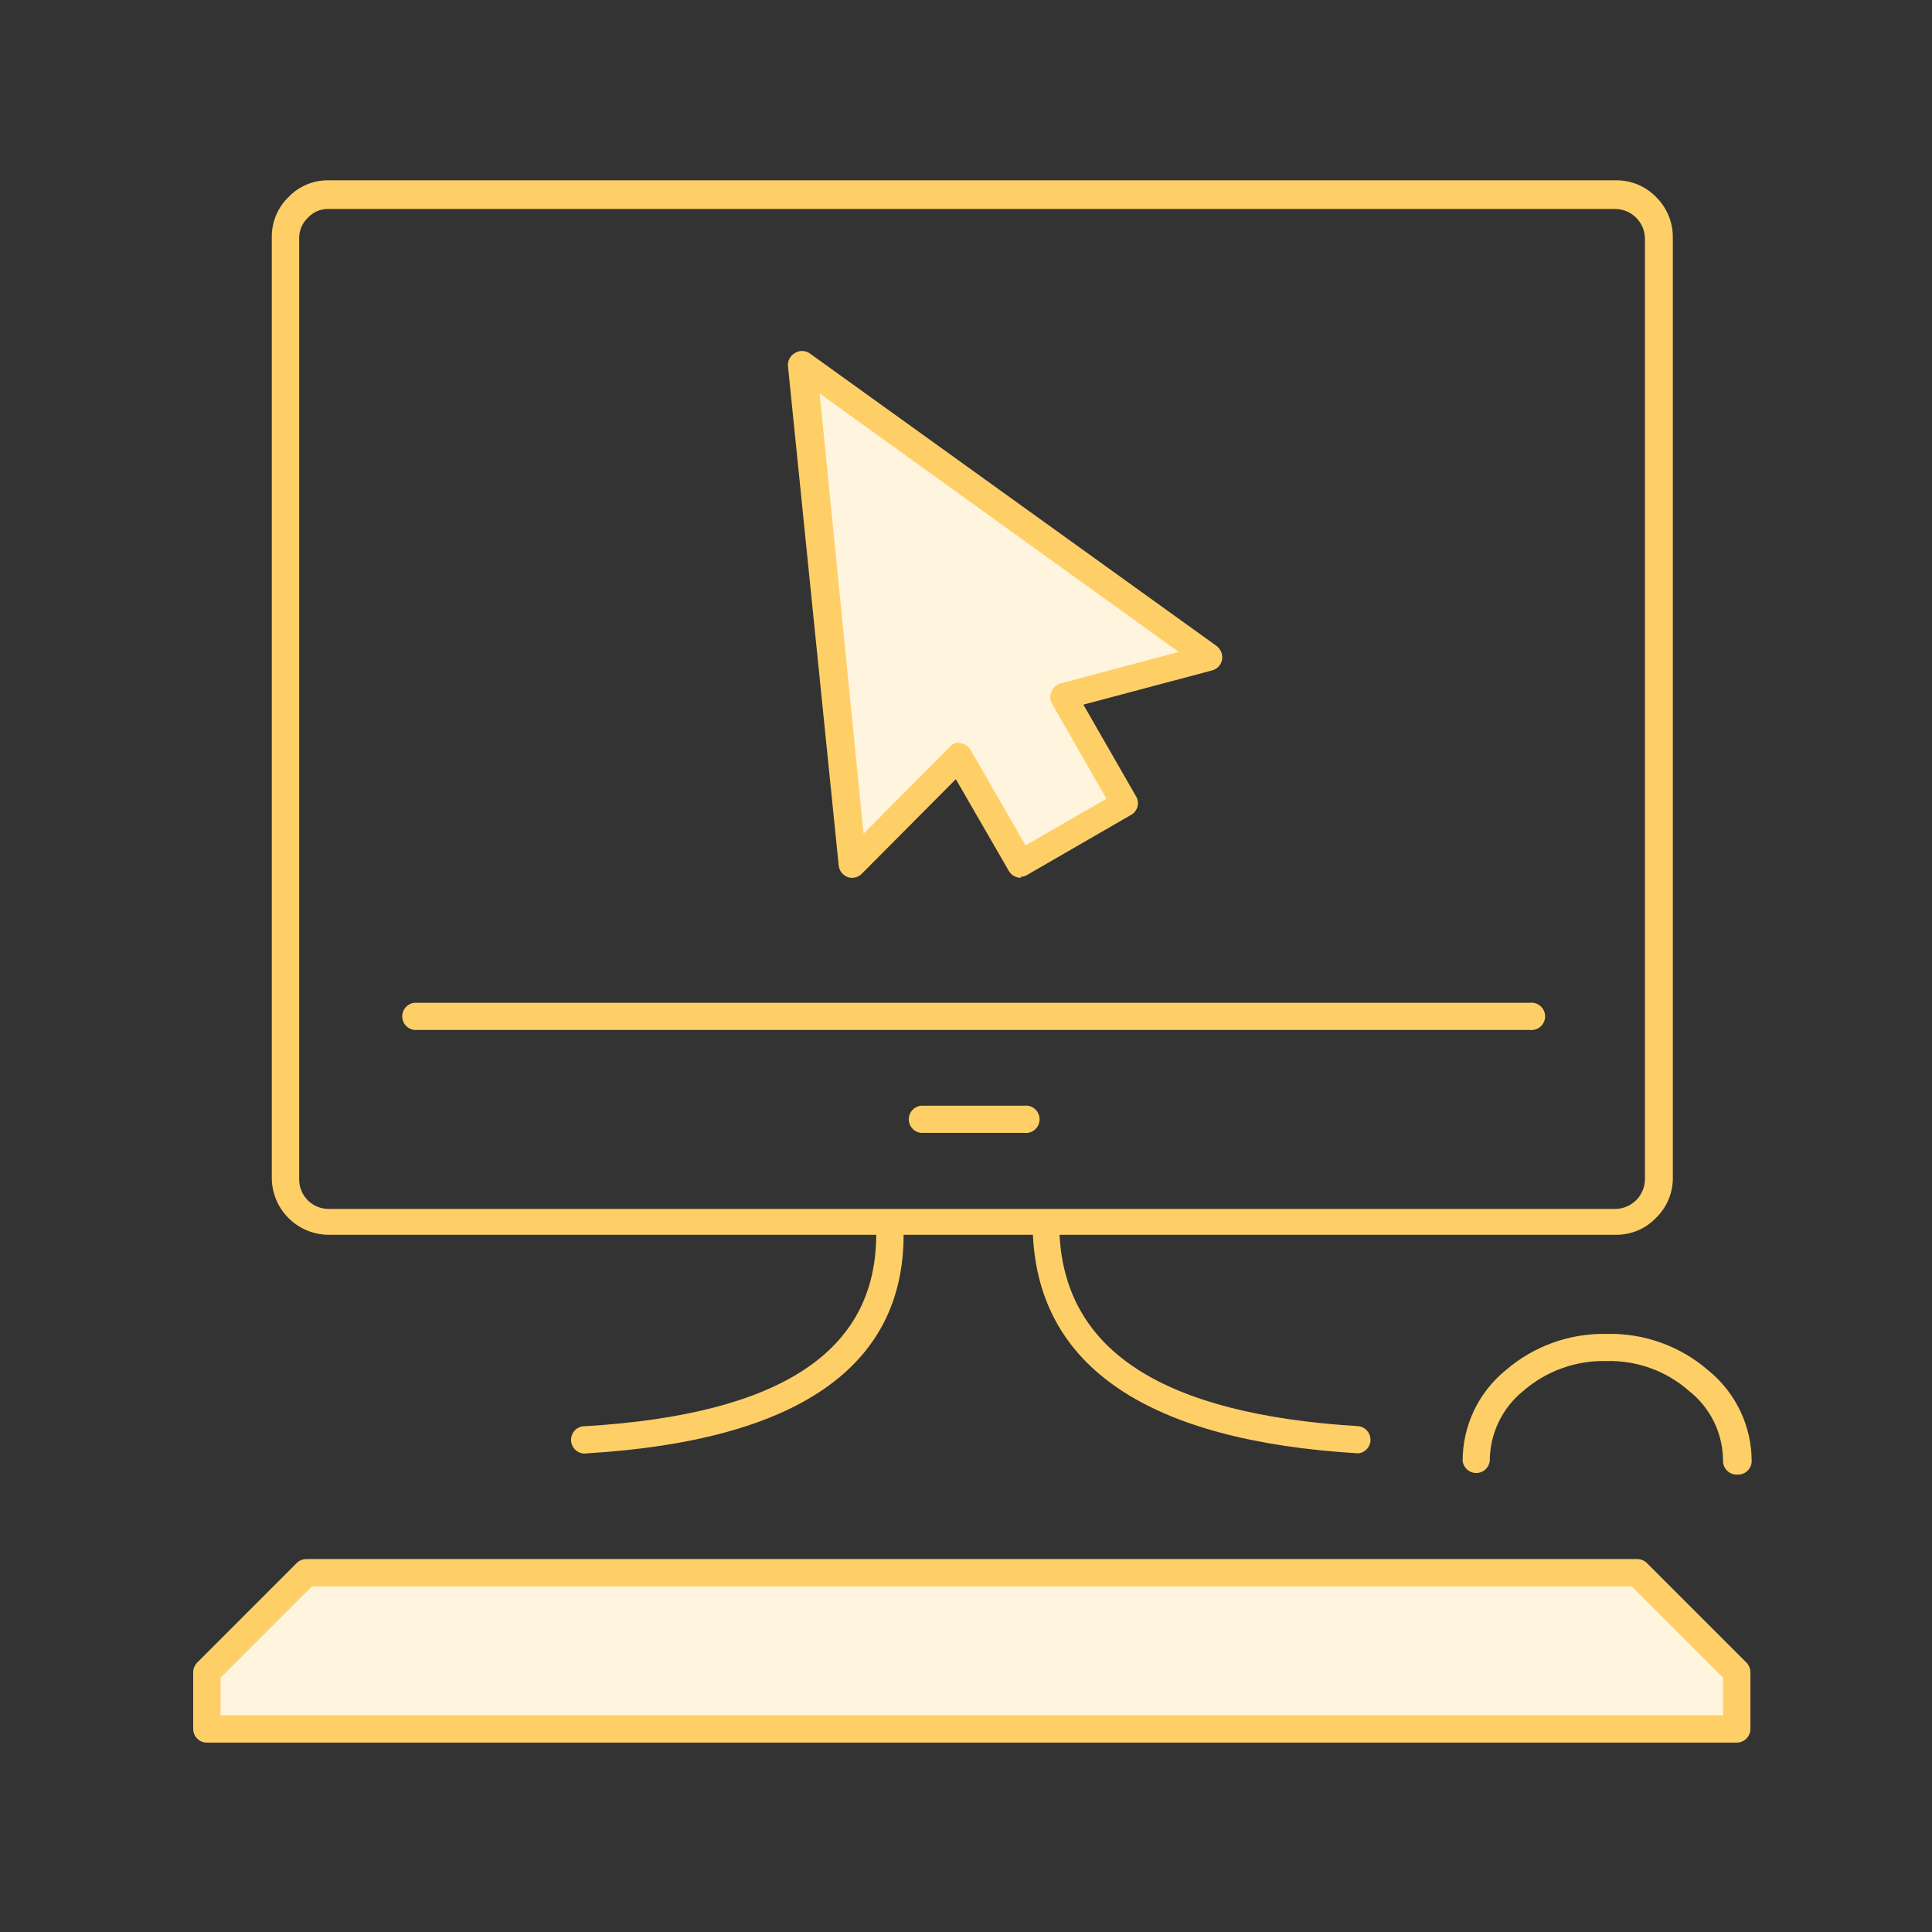 <?xml version="1.0" encoding="UTF-8"?> <svg xmlns="http://www.w3.org/2000/svg" width="150" height="150" viewBox="0 0 150 150" fill="none"><rect x="0" y="0" width="150" height="150" fill="#333333" stroke="none"/> <path d="M134.878 129.824V134.233H16.102V129.824L23.819 122.107H127.162L134.878 129.824Z" fill="#FFF5DE"></path> <path d="M93.934 51.007L82.615 53.999L87.399 62.345L79.289 67.01L74.486 58.684L66.218 67.01L62.321 28.252L93.934 51.007Z" fill="#FFF5DE"></path> <path d="M134.839 135.296H16.063C15.781 135.296 15.511 135.184 15.311 134.985C15.112 134.785 15 134.515 15 134.233V129.824C15.004 129.543 15.117 129.275 15.315 129.076L23.031 121.359C23.23 121.161 23.498 121.048 23.779 121.044H127.122C127.403 121.048 127.671 121.161 127.87 121.359L135.587 129.076C135.785 129.275 135.898 129.543 135.902 129.824V134.233C135.902 134.372 135.874 134.511 135.821 134.64C135.767 134.769 135.689 134.886 135.59 134.985C135.492 135.083 135.374 135.162 135.245 135.215C135.116 135.268 134.978 135.296 134.839 135.296ZM17.126 133.17H133.776V130.257L126.689 123.17H24.212L17.126 130.257V133.17ZM134.839 114.489C134.56 114.489 134.293 114.38 134.094 114.185C133.895 113.99 133.781 113.725 133.776 113.446C133.779 112.397 133.543 111.36 133.086 110.415C132.629 109.471 131.963 108.643 131.138 107.994C129.369 106.437 127.076 105.607 124.721 105.671C122.354 105.612 120.051 106.441 118.264 107.994C117.451 108.65 116.795 109.481 116.346 110.425C115.896 111.368 115.664 112.401 115.666 113.446C115.631 113.701 115.505 113.934 115.312 114.103C115.118 114.272 114.87 114.365 114.613 114.365C114.356 114.365 114.108 114.272 113.914 114.103C113.721 113.934 113.595 113.701 113.56 113.446C113.555 112.098 113.851 110.766 114.426 109.546C115.002 108.327 115.842 107.252 116.886 106.399C119.069 104.51 121.875 103.5 124.76 103.565C127.646 103.496 130.454 104.507 132.634 106.399C133.683 107.25 134.53 108.324 135.112 109.543C135.694 110.762 135.998 112.095 136 113.446C135.995 113.725 135.881 113.99 135.682 114.185C135.483 114.38 135.216 114.489 134.937 114.489H134.839ZM105.43 112.836C89.151 111.852 80.667 106.143 80.195 95.868H70.156C70.156 106.143 61.869 111.852 45.59 112.836C45.441 112.863 45.289 112.858 45.143 112.822C44.996 112.785 44.86 112.718 44.741 112.625C44.623 112.532 44.526 112.415 44.456 112.281C44.386 112.147 44.346 112 44.338 111.85C44.329 111.699 44.353 111.549 44.407 111.408C44.461 111.268 44.545 111.14 44.652 111.034C44.759 110.928 44.888 110.846 45.029 110.794C45.17 110.741 45.321 110.719 45.471 110.73C60.609 109.804 68.01 104.943 68.03 95.868H25.512C24.344 95.863 23.225 95.397 22.399 94.571C21.573 93.745 21.107 92.627 21.102 91.459V18.41C21.096 17.831 21.209 17.256 21.432 16.721C21.655 16.186 21.985 15.703 22.401 15.3C22.802 14.88 23.285 14.547 23.82 14.324C24.355 14.1 24.931 13.99 25.512 14.001H125.469C126.048 13.994 126.623 14.105 127.158 14.329C127.693 14.552 128.176 14.883 128.579 15.3C128.991 15.706 129.319 16.19 129.542 16.724C129.765 17.258 129.879 17.831 129.878 18.41V91.459C129.88 92.039 129.764 92.614 129.538 93.149C129.311 93.683 128.978 94.167 128.559 94.569C128.16 94.984 127.68 95.314 127.148 95.537C126.617 95.761 126.045 95.873 125.469 95.868H82.262C82.734 104.943 90.352 109.804 105.489 110.73C105.744 110.764 105.977 110.89 106.146 111.084C106.315 111.278 106.408 111.526 106.408 111.783C106.408 112.04 106.315 112.288 106.146 112.482C105.977 112.675 105.744 112.801 105.489 112.836H105.43ZM69.014 93.86H81.179H121.296H125.429C126.032 93.85 126.607 93.606 127.033 93.18C127.459 92.754 127.703 92.179 127.713 91.577V18.528C127.708 17.919 127.463 17.336 127.033 16.905C126.602 16.474 126.019 16.23 125.41 16.225H25.512C25.209 16.217 24.908 16.274 24.629 16.393C24.351 16.512 24.101 16.69 23.897 16.914C23.679 17.121 23.506 17.372 23.391 17.65C23.276 17.928 23.22 18.227 23.228 18.528V91.577C23.228 92.182 23.469 92.763 23.897 93.192C24.325 93.62 24.906 93.86 25.512 93.86H28.228H69.034H69.014ZM79.506 87.955H71.475C71.22 87.92 70.987 87.794 70.818 87.6C70.649 87.407 70.556 87.159 70.556 86.902C70.556 86.645 70.649 86.397 70.818 86.203C70.987 86.009 71.22 85.884 71.475 85.849H79.506C79.656 85.828 79.809 85.84 79.955 85.883C80.1 85.927 80.234 86.001 80.349 86.101C80.463 86.201 80.555 86.323 80.618 86.462C80.68 86.6 80.713 86.75 80.713 86.902C80.713 87.053 80.68 87.204 80.618 87.342C80.555 87.48 80.463 87.603 80.349 87.703C80.234 87.803 80.1 87.877 79.955 87.92C79.809 87.964 79.656 87.975 79.506 87.955ZM118.756 79.963H32.145C31.891 79.928 31.657 79.802 31.488 79.609C31.32 79.415 31.227 79.167 31.227 78.91C31.227 78.653 31.32 78.405 31.488 78.211C31.657 78.018 31.891 77.892 32.145 77.857H118.756C118.907 77.836 119.06 77.848 119.205 77.892C119.351 77.935 119.485 78.009 119.599 78.109C119.714 78.209 119.806 78.332 119.868 78.47C119.931 78.608 119.964 78.758 119.964 78.91C119.964 79.062 119.931 79.212 119.868 79.35C119.806 79.488 119.714 79.611 119.599 79.711C119.485 79.811 119.351 79.885 119.205 79.928C119.06 79.972 118.907 79.984 118.756 79.963ZM79.25 68.152C79.063 68.151 78.879 68.102 78.717 68.008C78.555 67.915 78.42 67.782 78.325 67.621L74.211 60.495L66.908 67.838C66.768 67.982 66.59 68.082 66.394 68.128C66.199 68.173 65.994 68.161 65.805 68.093C65.621 68.023 65.459 67.903 65.337 67.747C65.216 67.591 65.139 67.404 65.117 67.207L61.18 28.449C61.158 28.247 61.195 28.044 61.286 27.862C61.377 27.681 61.517 27.529 61.691 27.425C61.863 27.31 62.065 27.249 62.272 27.249C62.479 27.249 62.681 27.31 62.853 27.425L94.466 50.161C94.625 50.284 94.748 50.447 94.821 50.635C94.894 50.822 94.914 51.026 94.879 51.224C94.842 51.42 94.75 51.601 94.614 51.747C94.478 51.894 94.304 51.999 94.112 52.05L84.112 54.708L88.206 61.834C88.276 61.953 88.321 62.086 88.34 62.224C88.358 62.361 88.348 62.501 88.311 62.635C88.275 62.769 88.212 62.894 88.126 63.003C88.04 63.112 87.934 63.203 87.813 63.27L79.703 67.955C79.564 68.032 79.408 68.073 79.25 68.074V68.152ZM74.427 57.7H74.565C74.727 57.718 74.883 57.773 75.019 57.862C75.156 57.951 75.27 58.071 75.352 58.212L79.624 65.633L85.903 62.011L81.651 54.59C81.579 54.447 81.541 54.288 81.541 54.127C81.541 53.966 81.579 53.808 81.651 53.664C81.711 53.513 81.807 53.378 81.93 53.272C82.054 53.166 82.201 53.091 82.36 53.054L91.513 50.614L63.64 30.555L67.046 64.727L73.738 57.995C73.913 57.789 74.159 57.655 74.427 57.621V57.7Z" fill="#FFCF67"></path> </svg> 
